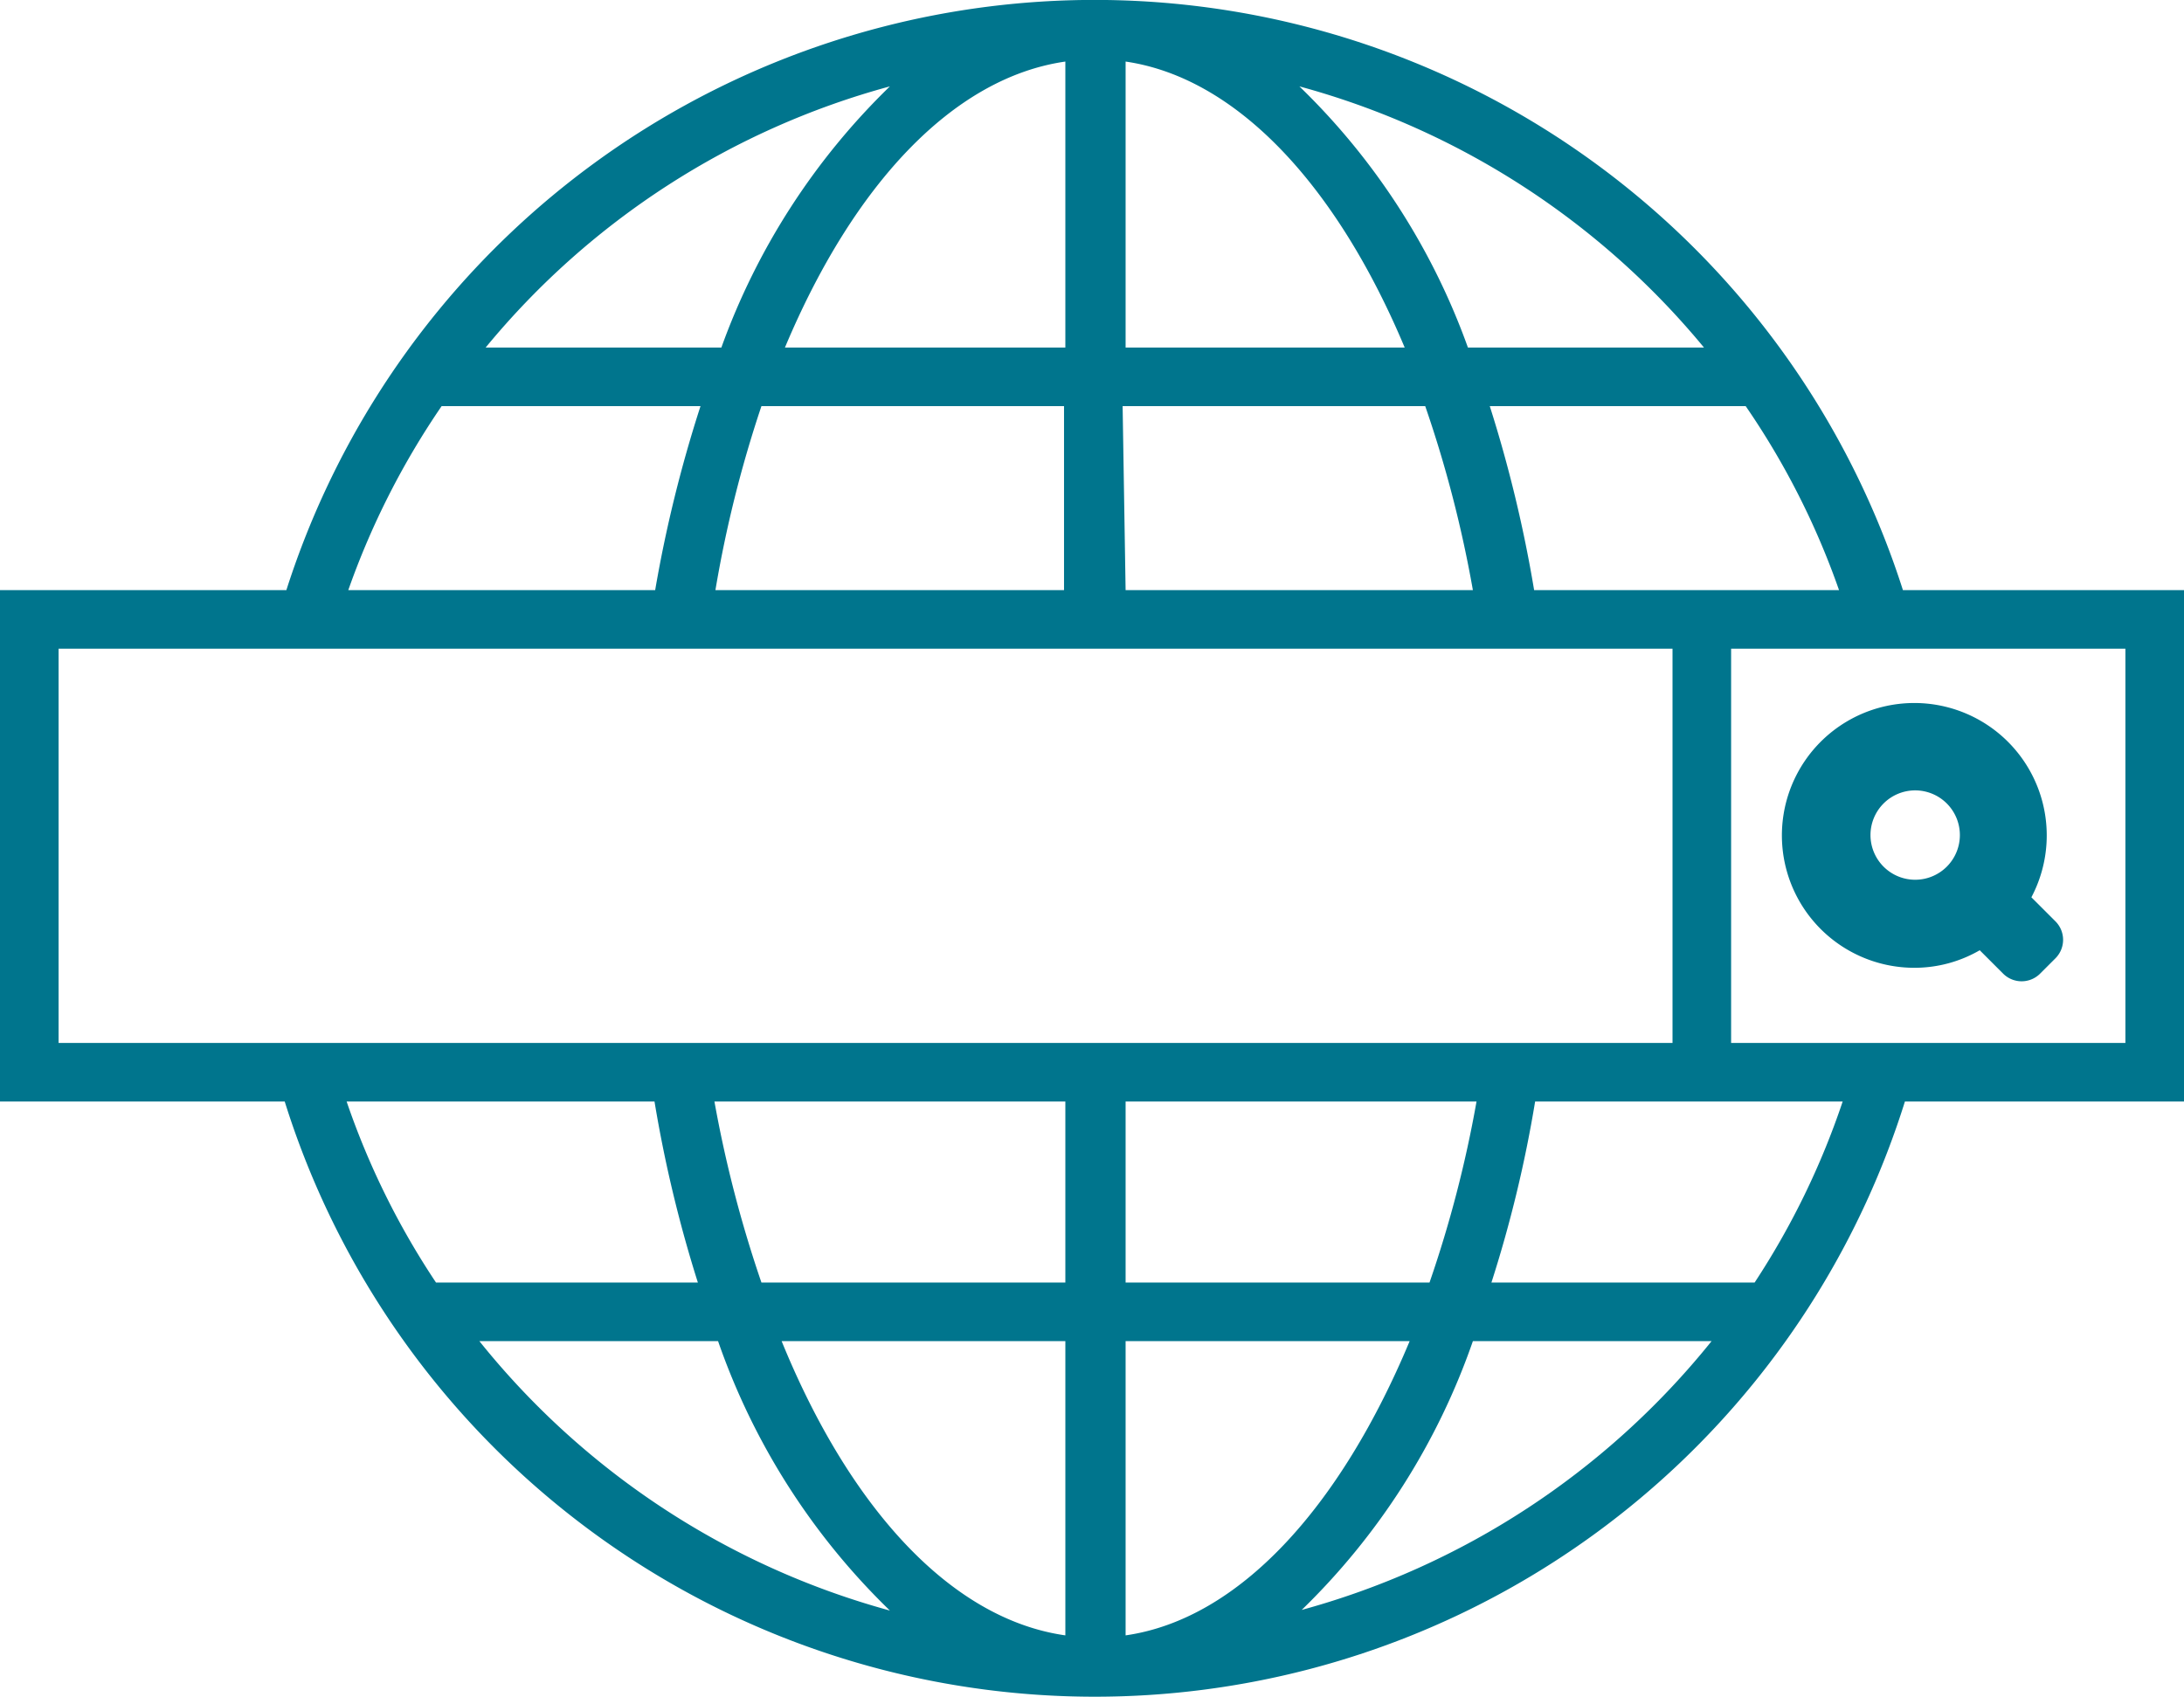 <svg xmlns="http://www.w3.org/2000/svg" viewBox="0 0 65.97 51.27"><defs><style>.cls-1{fill:#00758d;}</style></defs><g id="Layer_2" data-name="Layer 2"><g id="Layer_1-2" data-name="Layer 1"><path class="cls-1" d="M57.48,17.83a25.63,25.63,0,0,0-48.83,0H0V33.28H8.6a25.64,25.64,0,0,0,48.94,0H66V17.83ZM23,12.27h9.14v5.56H21.61A36.39,36.39,0,0,1,23,12.27Zm10.91,0h9.14a36.37,36.37,0,0,1,1.44,5.56H34Zm11,0h7.82a23.46,23.46,0,0,1,2.82,5.56H46.34A40,40,0,0,0,45,12.27Zm6.5-1.77H44.34a20.69,20.69,0,0,0-5.09-7.89A24,24,0,0,1,51.47,10.5Zm-9,0H34V1.86C37.36,2.35,40.38,5.61,42.43,10.5ZM32.18,1.86V10.5H23.71C25.76,5.61,28.77,2.35,32.18,1.86Zm-5.3.75a20.81,20.81,0,0,0-5.09,7.89H14.67A23.92,23.92,0,0,1,26.88,2.61ZM13.34,12.27h7.82a40,40,0,0,0-1.37,5.56H10.52A23.84,23.84,0,0,1,13.34,12.27ZM1.77,31.51V19.6H50.52V31.51Zm41.41,7.24H34V33.28h10.6A35.84,35.84,0,0,1,43.18,38.75Zm-21.6-5.47h10.6v5.47H23A37.05,37.05,0,0,1,21.58,33.28Zm-1.81,0a39.45,39.45,0,0,0,1.31,5.47H13.17a23.61,23.61,0,0,1-2.7-5.47Zm-5.29,7.24h7.21a20.83,20.83,0,0,0,5.19,8.14A24,24,0,0,1,14.48,40.52Zm9.13,0h8.57v8.89C28.72,48.92,25.66,45.55,23.61,40.52ZM34,49.41V40.52h8.58C40.48,45.55,37.42,48.92,34,49.41Zm5.3-.75a20.83,20.83,0,0,0,5.19-8.14h7.21A24,24,0,0,1,39.25,48.66ZM53,38.75H45.05a38.06,38.06,0,0,0,1.32-5.47h9.29A23.61,23.61,0,0,1,53,38.75ZM64.2,31.51H52.29V19.6H64.2Z"/><path class="cls-1" d="M57.85,29.24a3.93,3.93,0,0,0,1.95-.53l.7.7a.79.79,0,0,0,1.13,0l.45-.45a.79.79,0,0,0,0-1.13l-.72-.72a4,4,0,1,0-3.51,2.13Zm0-5.36a1.35,1.35,0,1,1-1.35,1.35A1.35,1.35,0,0,1,57.85,23.88Z"/></g></g></svg>